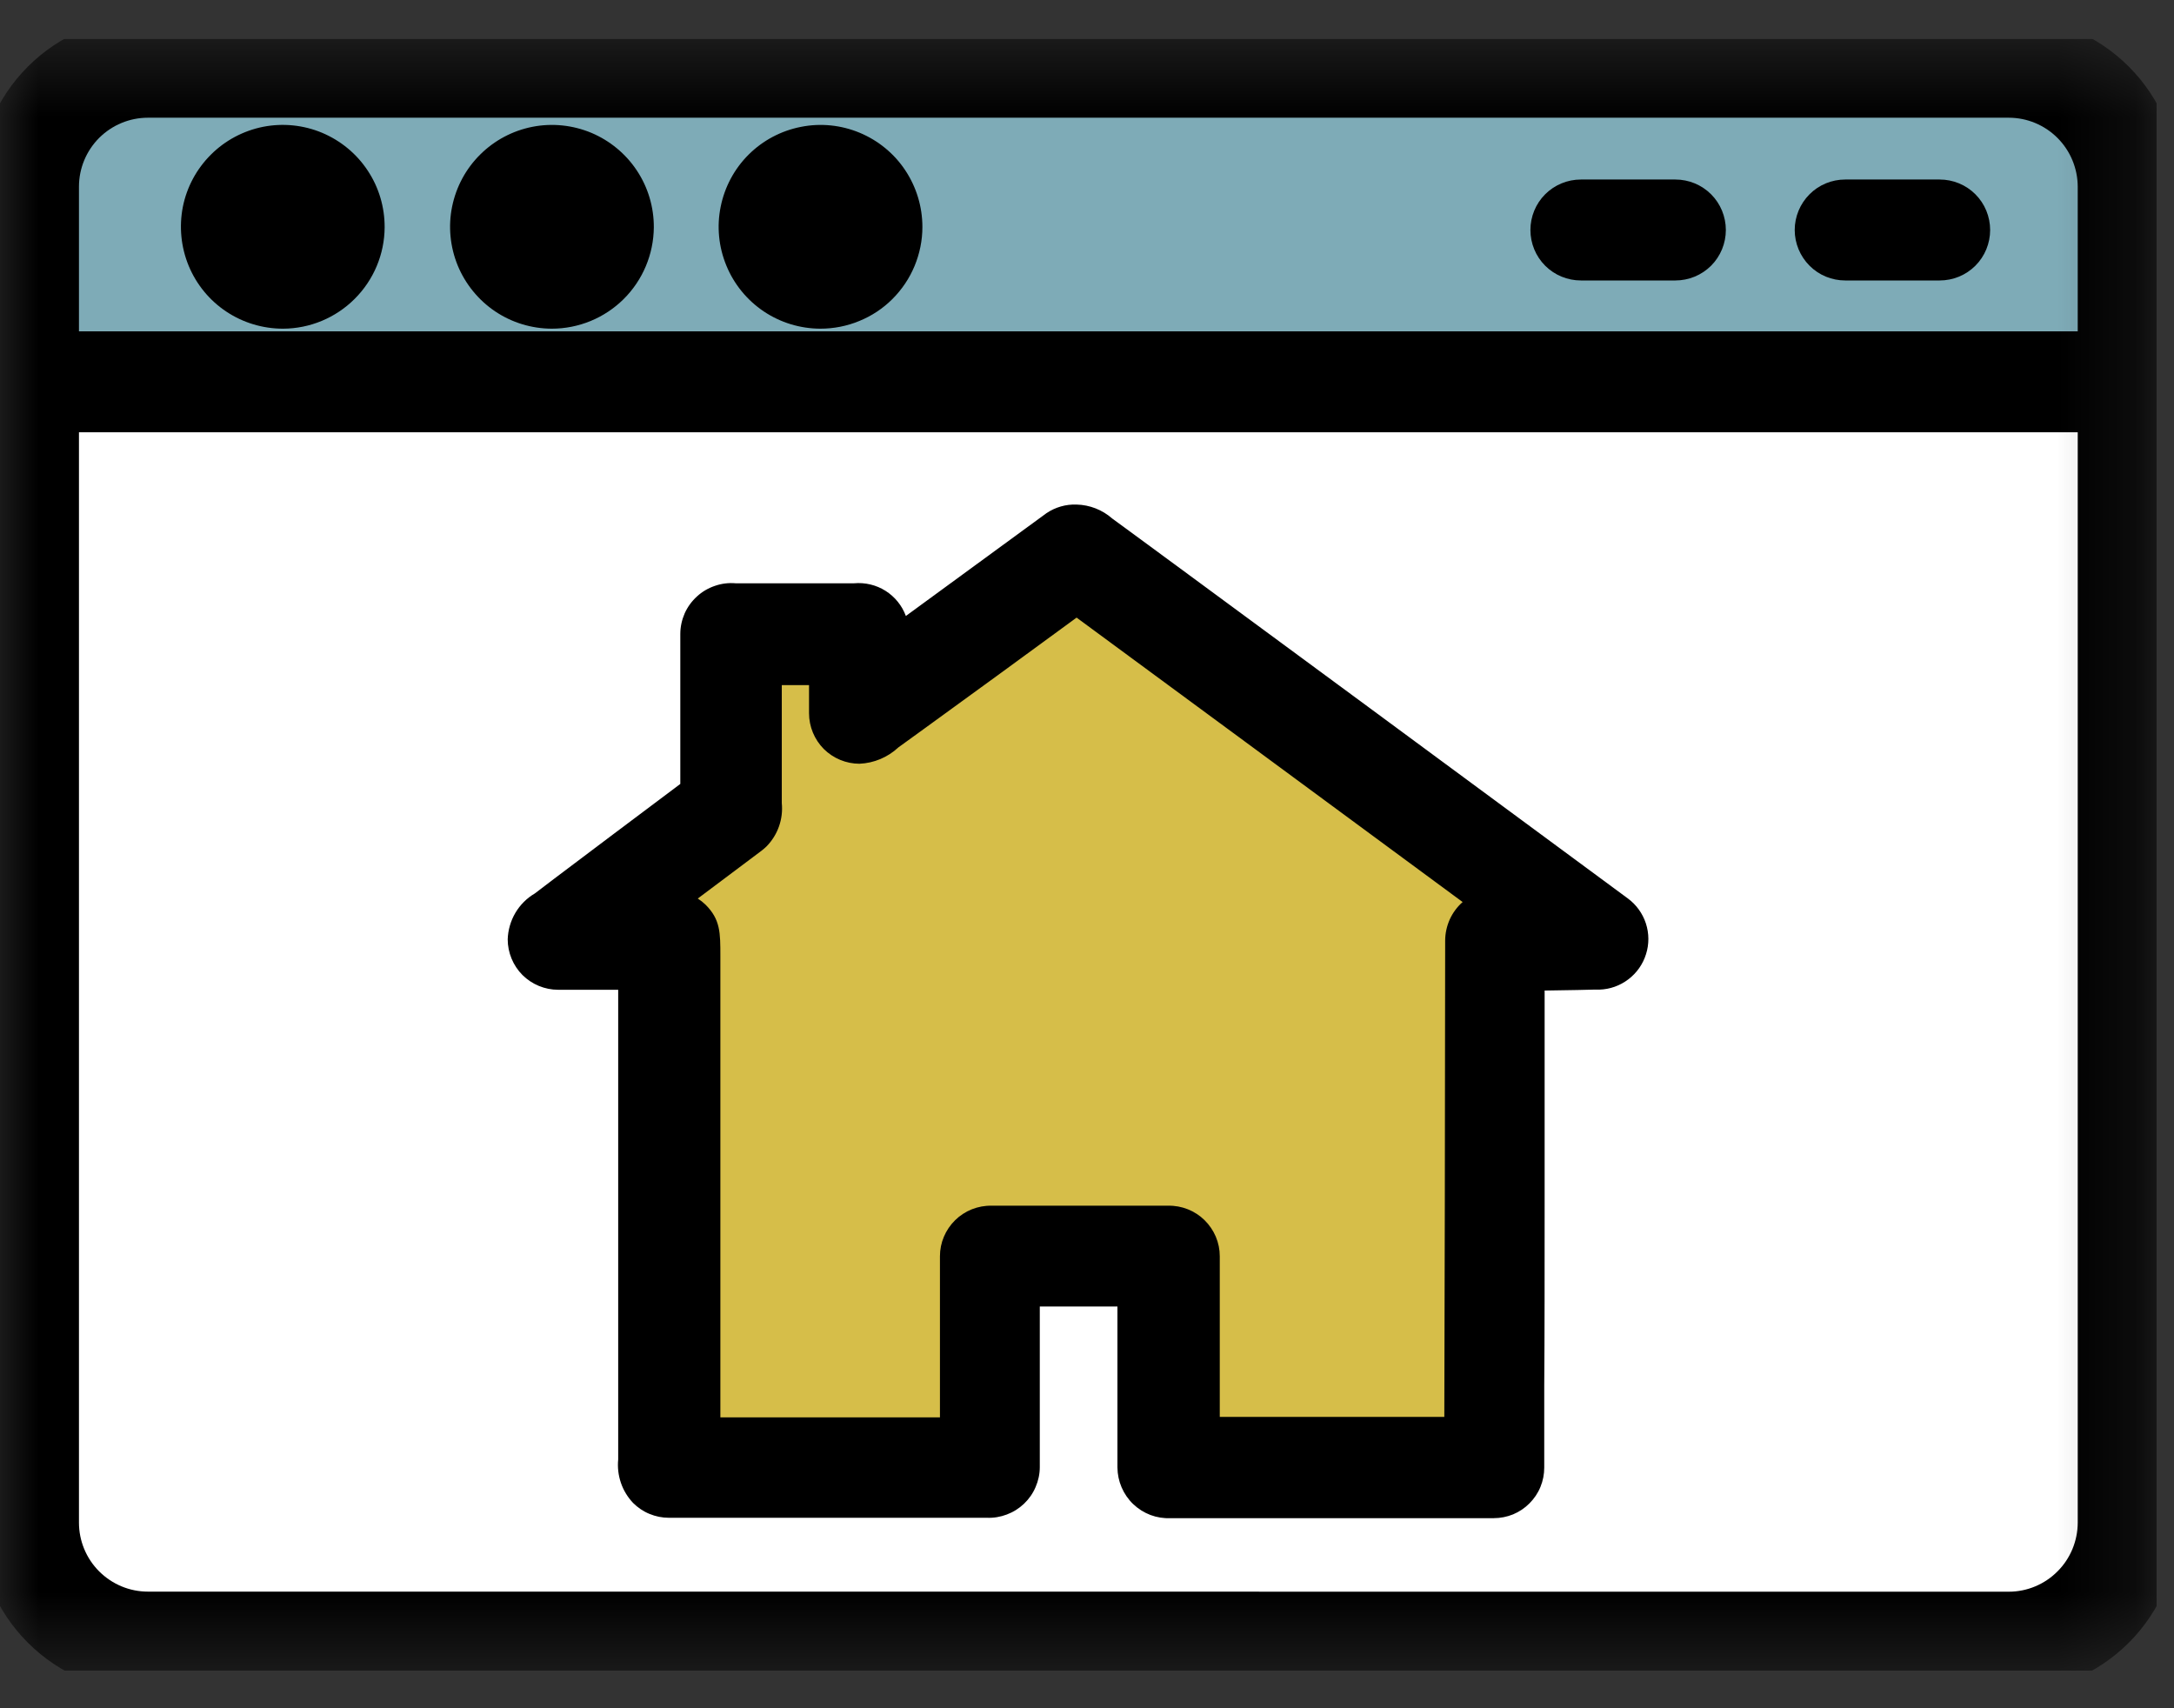 <svg width="28" height="22" viewBox="0 0 28 22" fill="none" xmlns="http://www.w3.org/2000/svg">
<rect x="0" y="0" width="28" height="22" fill="#333333" stroke="none"/>
<g clip-path="url(#clip0_823_28)">
<mask id="mask0_823_28" style="mask-type:luminance" maskUnits="userSpaceOnUse" x="0" y="0" width="28" height="22">
<path d="M27.776 0.5H0V21.515H27.776V0.5Z" fill="white"/>
</mask>
<g mask="url(#mask0_823_28)">
<path d="M10.564 2.263C10.74 2.263 10.908 2.332 11.032 2.457C11.157 2.581 11.226 2.749 11.226 2.925C11.226 3.1 11.157 3.269 11.032 3.393C10.908 3.517 10.74 3.587 10.564 3.587C10.389 3.587 10.22 3.517 10.096 3.393C9.972 3.269 9.902 3.1 9.902 2.925C9.902 2.749 9.972 2.581 10.096 2.457C10.22 2.332 10.389 2.263 10.564 2.263Z" fill="white"/>
<path d="M7.106 2.263C7.237 2.263 7.365 2.303 7.473 2.376C7.581 2.448 7.666 2.552 7.716 2.673C7.765 2.794 7.778 2.926 7.753 3.055C7.727 3.183 7.664 3.3 7.572 3.393C7.479 3.485 7.361 3.548 7.233 3.574C7.105 3.599 6.972 3.587 6.851 3.537C6.731 3.487 6.627 3.403 6.554 3.294C6.481 3.186 6.442 3.058 6.441 2.928C6.442 2.751 6.512 2.582 6.636 2.458C6.761 2.333 6.93 2.263 7.106 2.263Z" fill="white"/>
<path d="M3.645 2.263C3.776 2.263 3.904 2.303 4.012 2.376C4.121 2.448 4.205 2.552 4.255 2.673C4.304 2.794 4.317 2.926 4.292 3.055C4.266 3.183 4.203 3.3 4.111 3.393C4.018 3.485 3.901 3.548 3.772 3.574C3.644 3.599 3.511 3.587 3.391 3.537C3.27 3.487 3.166 3.403 3.093 3.294C3.02 3.186 2.981 3.058 2.98 2.928C2.98 2.84 2.997 2.754 3.03 2.673C3.063 2.592 3.112 2.518 3.174 2.456C3.236 2.394 3.309 2.345 3.39 2.312C3.471 2.279 3.558 2.262 3.645 2.263Z" fill="white"/>
<path d="M3.646 3.587C3.822 3.587 3.99 3.517 4.114 3.393C4.238 3.269 4.308 3.1 4.308 2.925C4.308 2.749 4.238 2.581 4.114 2.457C3.99 2.332 3.822 2.263 3.646 2.263C3.471 2.263 3.302 2.332 3.178 2.457C3.054 2.581 2.984 2.749 2.984 2.925C2.984 3.1 3.054 3.269 3.178 3.393C3.302 3.517 3.471 3.587 3.646 3.587ZM7.105 3.587C7.236 3.586 7.364 3.547 7.472 3.473C7.581 3.4 7.665 3.296 7.715 3.175C7.764 3.054 7.777 2.921 7.751 2.793C7.725 2.664 7.661 2.547 7.568 2.455C7.475 2.362 7.357 2.3 7.228 2.275C7.1 2.25 6.967 2.264 6.846 2.314C6.725 2.365 6.622 2.45 6.55 2.559C6.478 2.669 6.44 2.797 6.44 2.928C6.44 3.015 6.458 3.101 6.491 3.181C6.525 3.261 6.574 3.334 6.636 3.395C6.698 3.456 6.771 3.505 6.851 3.538C6.932 3.571 7.018 3.587 7.105 3.587ZM1.905 0.866H25.872C26.28 0.866 26.671 1.028 26.959 1.317C27.247 1.605 27.41 1.996 27.41 2.404V4.916H0.367V2.404C0.367 2.202 0.407 2.002 0.484 1.815C0.561 1.628 0.674 1.458 0.817 1.316C0.96 1.173 1.13 1.059 1.316 0.982C1.503 0.905 1.703 0.865 1.905 0.866ZM10.565 3.587C10.696 3.587 10.825 3.549 10.934 3.476C11.043 3.404 11.129 3.301 11.179 3.179C11.23 3.058 11.243 2.925 11.218 2.796C11.192 2.668 11.129 2.549 11.036 2.457C10.944 2.364 10.825 2.301 10.697 2.275C10.568 2.25 10.434 2.263 10.313 2.314C10.192 2.364 10.089 2.449 10.017 2.559C9.944 2.668 9.906 2.797 9.906 2.928C9.907 3.102 9.976 3.27 10.1 3.393C10.223 3.517 10.391 3.586 10.565 3.587Z" fill="#7EABB7"/>
<path d="M11.066 9.188C11.082 9.188 13.866 7.148 13.866 7.148L20.581 12.095C20.581 12.095 19.247 12.118 19.247 12.123C19.247 12.128 19.241 18.906 19.23 18.906C19.218 18.906 15.043 18.906 15.043 18.895V16.179C15.043 16.173 12.743 16.173 12.743 16.179V18.895C12.743 18.906 8.619 18.906 8.619 18.906C8.619 18.906 8.625 12.111 8.619 12.111H7.189C7.189 12.1 9.409 10.438 9.409 10.438L9.415 8.179C9.415 8.179 11.066 8.173 11.066 8.179L11.066 9.188Z" fill="#D6BE49"/>
<path d="M27.41 4.917V19.611C27.409 20.018 27.246 20.409 26.958 20.697C26.67 20.985 26.28 21.147 25.872 21.149H1.905C1.497 21.148 1.107 20.986 0.818 20.698C0.53 20.41 0.368 20.019 0.367 19.611V4.917H27.41ZM19.247 12.123C19.247 12.117 20.582 12.106 20.582 12.095C20.582 12.084 13.882 7.148 13.866 7.148C13.85 7.148 11.083 9.188 11.066 9.188V8.177C11.066 8.171 9.415 8.171 9.415 8.177C9.415 8.183 9.415 10.431 9.409 10.436C9.403 10.441 7.189 12.098 7.189 12.109H8.617C8.623 12.109 8.606 18.904 8.617 18.904C8.628 18.904 12.741 18.904 12.741 18.893V16.177C12.741 16.171 15.041 16.171 15.041 16.177V18.893C15.041 18.904 19.227 18.904 19.227 18.904L19.244 12.121" fill="white"/>
<path d="M13.865 6.498C14.035 6.502 14.198 6.566 14.325 6.678L14.541 6.836L15.304 7.397L17.612 9.097L20.966 11.571C21.075 11.651 21.156 11.764 21.198 11.892C21.24 12.021 21.241 12.159 21.2 12.288C21.16 12.417 21.081 12.53 20.973 12.612C20.866 12.694 20.735 12.741 20.6 12.745H20.524L20.316 12.75L19.894 12.757C19.894 13.404 19.894 14.457 19.894 15.511C19.894 16.359 19.894 17.211 19.889 17.844C19.889 18.163 19.889 18.429 19.889 18.615C19.889 18.71 19.889 18.784 19.889 18.835C19.889 18.864 19.889 18.886 19.889 18.9C19.889 18.986 19.873 19.07 19.84 19.15C19.808 19.229 19.759 19.301 19.699 19.361C19.639 19.422 19.567 19.47 19.488 19.503C19.409 19.535 19.324 19.552 19.238 19.552H17.135H15.694H15.216H15.076C14.988 19.556 14.9 19.542 14.817 19.511C14.735 19.48 14.659 19.432 14.595 19.371C14.532 19.311 14.481 19.237 14.446 19.156C14.411 19.075 14.393 18.988 14.392 18.9V16.826H13.392V18.895C13.392 18.983 13.373 19.07 13.338 19.151C13.304 19.232 13.253 19.305 13.189 19.366C13.125 19.427 13.05 19.474 12.967 19.505C12.885 19.536 12.797 19.551 12.709 19.547H12.571H12.1H10.681H8.614C8.529 19.547 8.444 19.53 8.365 19.497C8.286 19.465 8.214 19.416 8.154 19.356C8.084 19.282 8.03 19.194 7.997 19.097C7.964 19 7.952 18.898 7.962 18.796C7.962 18.727 7.962 18.627 7.962 18.496C7.962 18.246 7.962 17.896 7.962 17.482C7.962 16.658 7.962 15.595 7.962 14.63C7.962 13.939 7.962 13.23 7.962 12.747H7.189C7.017 12.747 6.851 12.678 6.729 12.557C6.608 12.435 6.539 12.269 6.539 12.097C6.543 11.977 6.577 11.86 6.638 11.756C6.699 11.653 6.785 11.567 6.889 11.506L7.144 11.312L7.909 10.736L8.762 10.096C8.762 9.637 8.762 8.759 8.762 8.164C8.762 8.073 8.782 7.983 8.818 7.9C8.855 7.817 8.909 7.743 8.976 7.682C9.043 7.62 9.122 7.574 9.208 7.545C9.294 7.515 9.385 7.504 9.475 7.512C9.612 7.512 9.924 7.512 10.237 7.512C10.55 7.512 10.862 7.512 10.999 7.512C11.141 7.499 11.284 7.533 11.405 7.609C11.525 7.685 11.618 7.799 11.667 7.933C12.236 7.518 12.947 6.998 13.478 6.609C13.592 6.532 13.728 6.493 13.865 6.498ZM18.838 11.617C17.106 10.339 14.766 8.617 13.866 7.954L12.855 8.693L11.892 9.393L11.57 9.626C11.434 9.753 11.256 9.828 11.07 9.836C10.898 9.836 10.732 9.767 10.61 9.646C10.489 9.524 10.42 9.358 10.42 9.186V8.823H10.069C10.069 8.974 10.069 9.14 10.069 9.305C10.069 9.588 10.069 9.87 10.069 10.083C10.069 10.19 10.069 10.283 10.069 10.343C10.079 10.444 10.067 10.545 10.034 10.64C10.001 10.736 9.947 10.823 9.877 10.896C9.855 10.918 9.832 10.938 9.807 10.957L8.987 11.572C9.023 11.595 9.056 11.621 9.087 11.651C9.278 11.842 9.278 12.01 9.278 12.314C9.278 12.445 9.278 12.634 9.278 12.866C9.278 13.329 9.278 13.966 9.278 14.644C9.278 15.865 9.278 17.407 9.278 18.254C10.278 18.254 11.418 18.254 12.106 18.254V16.179C12.106 16.092 12.123 16.007 12.157 15.927C12.191 15.847 12.24 15.775 12.302 15.714C12.363 15.654 12.437 15.606 12.517 15.574C12.598 15.542 12.684 15.526 12.77 15.528H13.114C13.547 15.528 14.269 15.528 14.702 15.528H15.046C15.133 15.526 15.219 15.542 15.299 15.574C15.38 15.606 15.453 15.654 15.514 15.714C15.576 15.775 15.625 15.847 15.659 15.927C15.693 16.007 15.71 16.092 15.71 16.179V18.248C16.41 18.248 17.581 18.248 18.602 18.248C18.607 17 18.611 14.148 18.613 12.114C18.613 12.02 18.634 11.927 18.672 11.841C18.711 11.756 18.767 11.679 18.838 11.617Z" fill="black"/>
<path d="M27.41 5.567H0.367C0.194 5.567 0.029 5.498 -0.093 5.376C-0.215 5.254 -0.283 5.089 -0.283 4.917C-0.283 4.744 -0.215 4.579 -0.093 4.457C0.029 4.335 0.194 4.267 0.367 4.267H27.41C27.582 4.267 27.747 4.335 27.869 4.457C27.991 4.579 28.06 4.744 28.06 4.917C28.06 5.089 27.991 5.254 27.869 5.376C27.747 5.498 27.582 5.567 27.41 5.567Z" fill="black"/>
<path d="M21.578 3.612H20.361C20.189 3.612 20.023 3.544 19.901 3.422C19.779 3.3 19.711 3.134 19.711 2.962C19.711 2.79 19.779 2.624 19.901 2.502C20.023 2.38 20.189 2.312 20.361 2.312H21.578C21.75 2.312 21.916 2.38 22.038 2.502C22.16 2.624 22.228 2.79 22.228 2.962C22.228 3.134 22.16 3.3 22.038 3.422C21.916 3.544 21.75 3.612 21.578 3.612Z" fill="black"/>
<path d="M24.982 3.612H23.765C23.593 3.612 23.427 3.544 23.306 3.422C23.184 3.3 23.115 3.134 23.115 2.962C23.115 2.79 23.184 2.624 23.306 2.502C23.427 2.38 23.593 2.312 23.765 2.312H24.982C25.155 2.312 25.32 2.38 25.442 2.502C25.564 2.624 25.632 2.79 25.632 2.962C25.632 3.134 25.564 3.3 25.442 3.422C25.32 3.544 25.155 3.612 24.982 3.612Z" fill="black"/>
<path d="M3.645 4.233C3.385 4.233 3.131 4.157 2.915 4.013C2.698 3.869 2.53 3.664 2.43 3.423C2.331 3.183 2.305 2.919 2.355 2.664C2.406 2.409 2.532 2.175 2.716 1.992C2.9 1.808 3.134 1.684 3.389 1.633C3.644 1.583 3.909 1.61 4.148 1.71C4.388 1.811 4.593 1.98 4.736 2.197C4.88 2.414 4.955 2.668 4.954 2.928C4.952 3.274 4.813 3.605 4.568 3.849C4.323 4.094 3.991 4.232 3.645 4.233Z" fill="black"/>
<path d="M7.106 4.233C6.846 4.232 6.593 4.155 6.377 4.01C6.162 3.865 5.994 3.659 5.895 3.419C5.797 3.179 5.771 2.915 5.823 2.661C5.875 2.406 6 2.173 6.185 1.99C6.369 1.807 6.603 1.683 6.858 1.633C7.113 1.583 7.377 1.611 7.617 1.711C7.856 1.812 8.06 1.981 8.203 2.197C8.347 2.414 8.422 2.668 8.421 2.928C8.418 3.275 8.279 3.607 8.032 3.852C7.786 4.096 7.453 4.233 7.106 4.233Z" fill="black"/>
<path d="M10.565 4.233C10.305 4.232 10.052 4.155 9.836 4.01C9.621 3.865 9.453 3.66 9.355 3.42C9.256 3.18 9.23 2.916 9.282 2.662C9.333 2.408 9.458 2.174 9.642 1.991C9.826 1.808 10.06 1.684 10.315 1.634C10.569 1.583 10.833 1.61 11.073 1.71C11.312 1.81 11.517 1.978 11.66 2.194C11.804 2.411 11.88 2.664 11.88 2.924C11.88 3.096 11.845 3.267 11.779 3.426C11.713 3.585 11.616 3.729 11.494 3.851C11.372 3.973 11.227 4.069 11.067 4.134C10.908 4.2 10.737 4.233 10.565 4.233Z" fill="black"/>
<path d="M1.905 0.216H25.872C26.452 0.217 27.008 0.447 27.418 0.858C27.828 1.268 28.059 1.824 28.06 2.404V19.61C28.059 20.19 27.828 20.746 27.418 21.156C27.008 21.566 26.452 21.797 25.872 21.798H1.905C1.325 21.797 0.769 21.566 0.359 21.156C-0.052 20.746 -0.282 20.19 -0.283 19.61L-0.283 2.404C-0.282 1.824 -0.052 1.268 0.359 0.858C0.769 0.447 1.325 0.217 1.905 0.216ZM25.872 20.499C26.107 20.499 26.333 20.405 26.499 20.238C26.666 20.072 26.759 19.846 26.76 19.611V2.404C26.759 2.168 26.666 1.943 26.499 1.776C26.333 1.61 26.107 1.516 25.872 1.516H1.905C1.669 1.516 1.444 1.61 1.277 1.776C1.111 1.943 1.017 2.168 1.017 2.404V19.61C1.017 19.845 1.111 20.071 1.277 20.237C1.444 20.404 1.669 20.498 1.905 20.498L25.872 20.499Z" fill="black"/>
</g>
</g>
<defs>
<clipPath id="clip0_823_28">
<rect width="27.776" height="21.015" fill="white" transform="translate(0 0.5)"/>
</clipPath>
</defs>
</svg>
